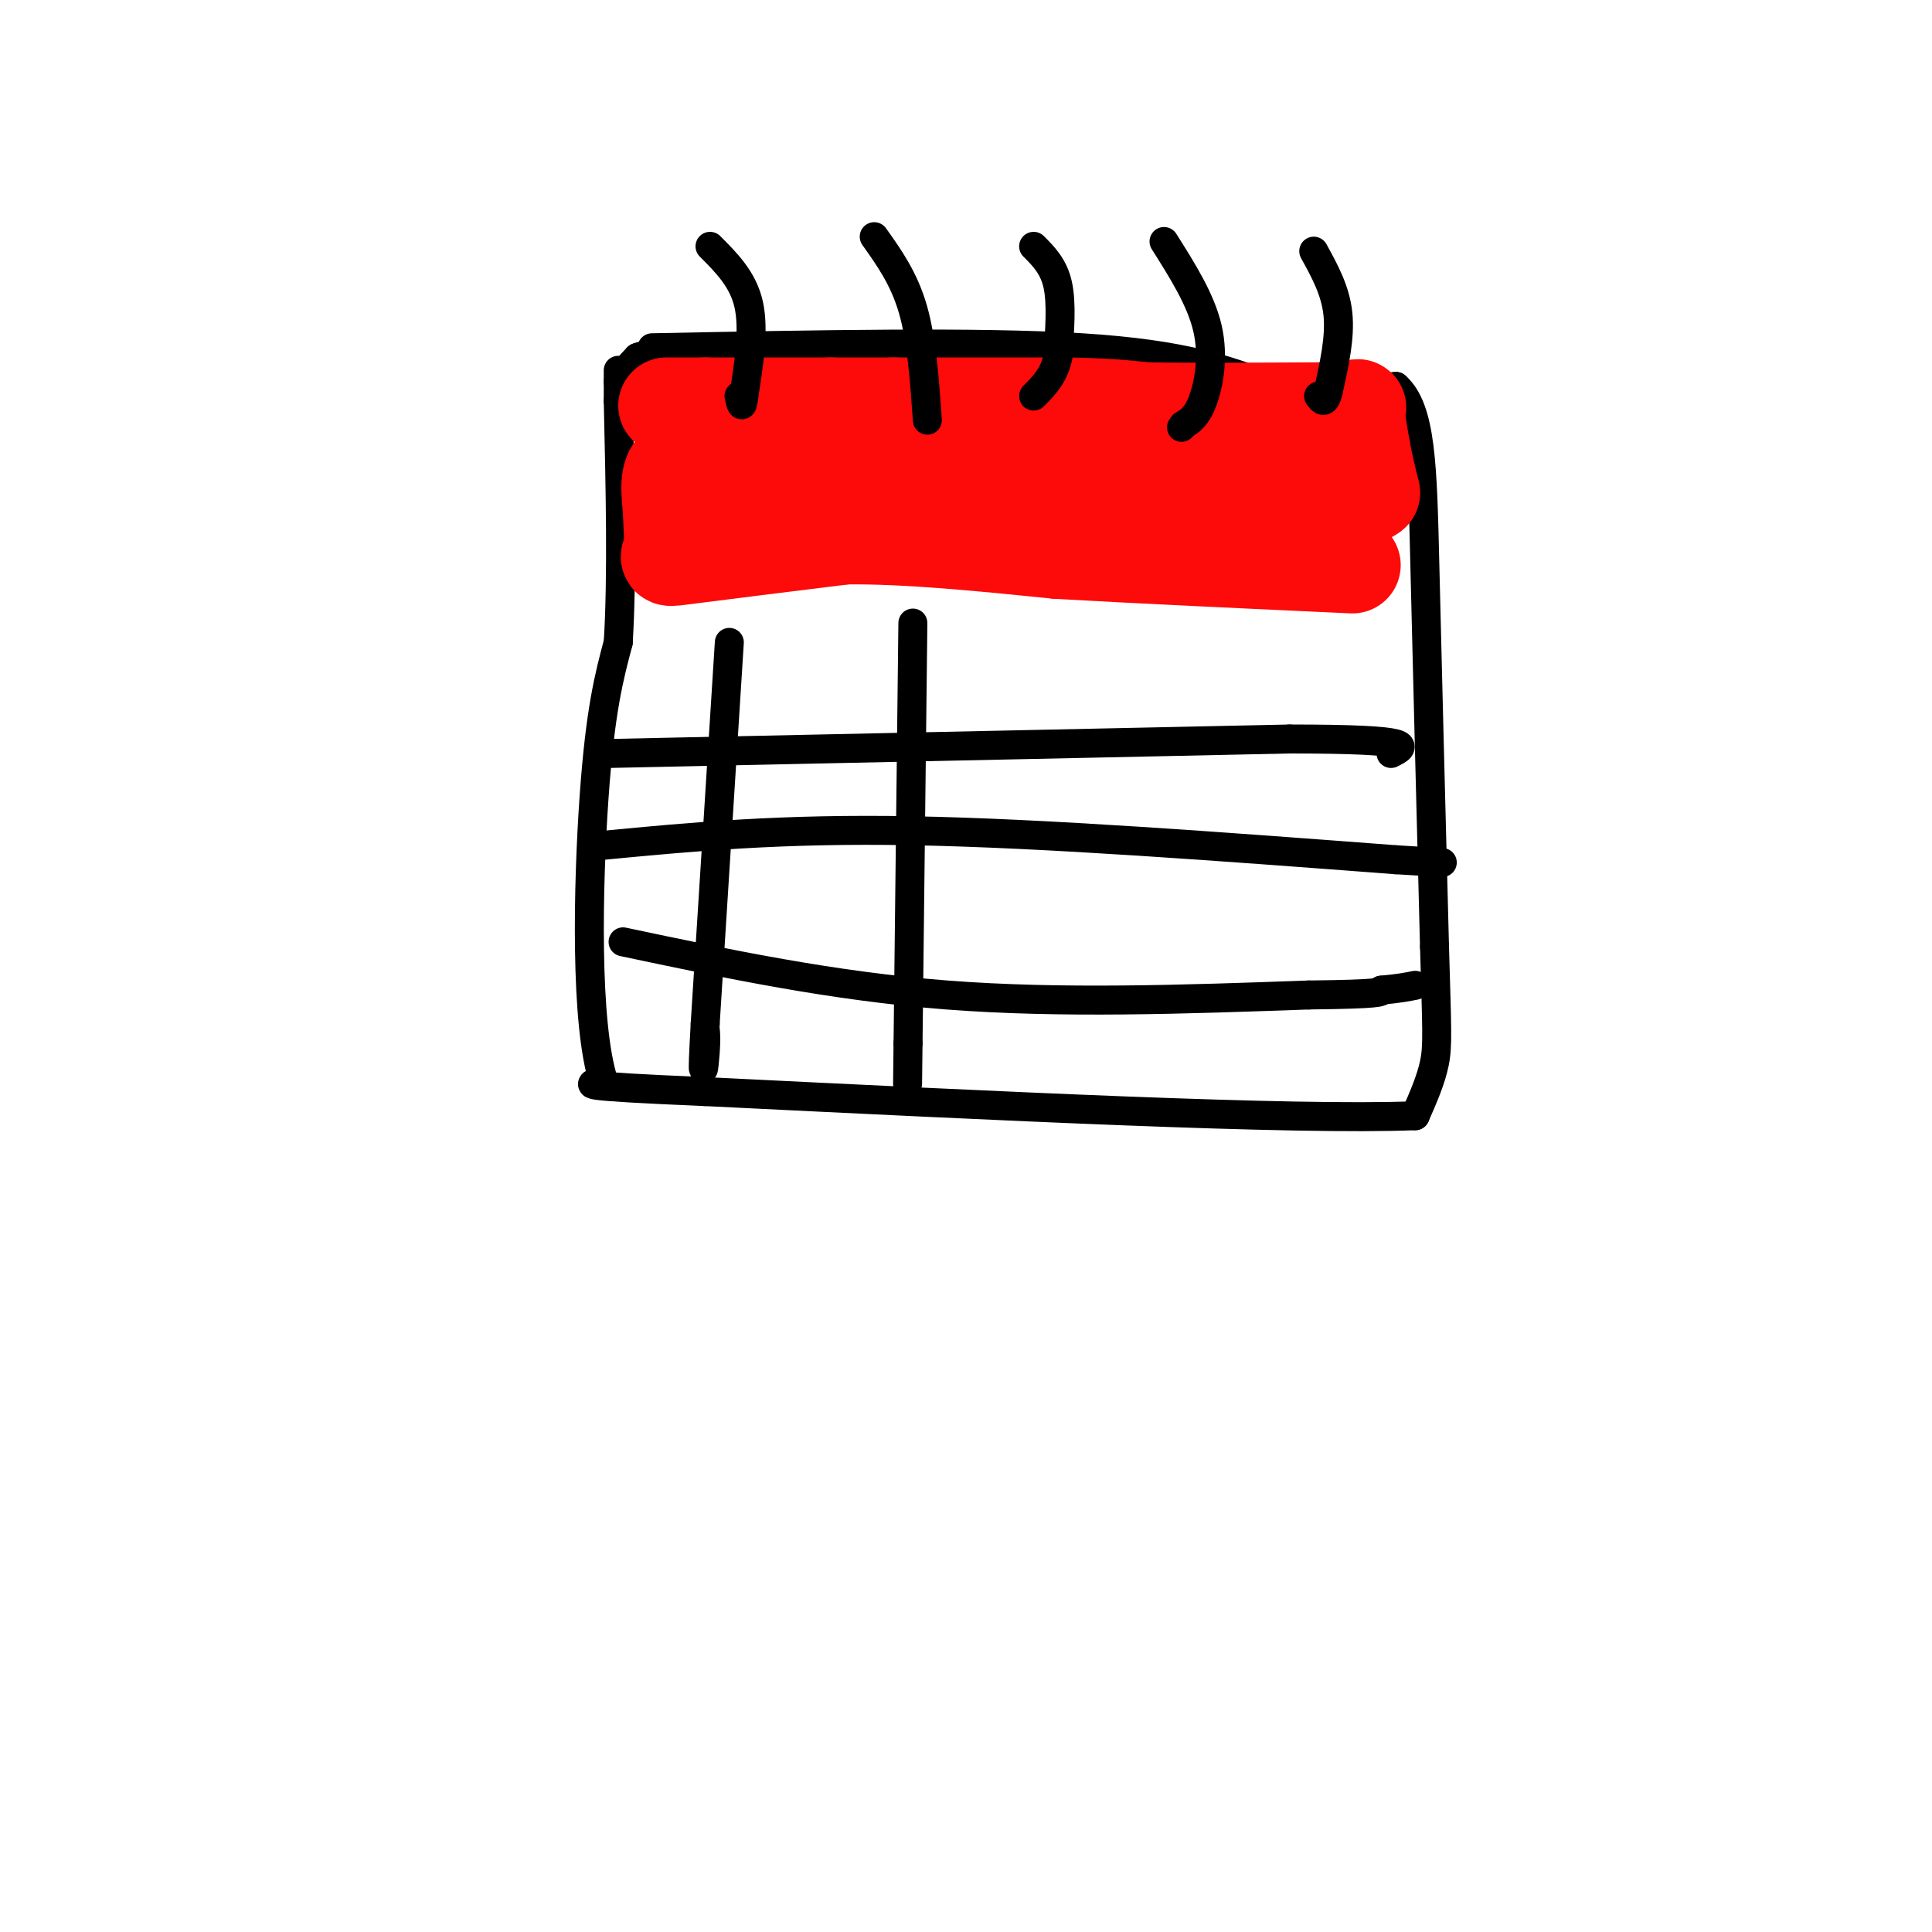 <svg viewBox='0 0 400 400' version='1.1' xmlns='http://www.w3.org/2000/svg' xmlns:xlink='http://www.w3.org/1999/xlink'><g fill='none' stroke='rgb(0,0,0)' stroke-width='6' stroke-linecap='round' stroke-linejoin='round'><path d='M135,72c33.833,-0.667 67.667,-1.333 89,0c21.333,1.333 30.167,4.667 39,8'/><path d='M263,80c10.833,1.333 18.417,0.667 26,0'/><path d='M289,80c5.289,4.711 5.511,16.489 6,37c0.489,20.511 1.244,49.756 2,79'/><path d='M297,196c0.489,17.133 0.711,20.467 0,24c-0.711,3.533 -2.356,7.267 -4,11'/><path d='M293,231c-25.167,1.000 -86.083,-2.000 -147,-5'/><path d='M146,226c-28.000,-1.167 -24.500,-1.583 -21,-2'/><path d='M125,224c-3.933,-12.000 -3.267,-41.000 -2,-59c1.267,-18.000 3.133,-25.000 5,-32'/><path d='M128,133c0.833,-13.667 0.417,-31.833 0,-50'/><path d='M128,83c0.000,-9.000 0.000,-6.500 0,-4'/><path d='M128,79c0.667,-1.500 2.333,-3.250 4,-5'/><path d='M132,74c1.833,-0.833 4.417,-0.417 7,0'/></g>
<g fill='none' stroke='rgb(253,10,10)' stroke-width='20' stroke-linecap='round' stroke-linejoin='round'><path d='M138,84c0.000,0.000 8.000,0.000 8,0'/><path d='M146,84c5.667,0.000 15.833,0.000 26,0'/><path d='M172,84c6.500,0.000 9.750,0.000 13,0'/><path d='M185,84c8.167,0.000 22.083,0.000 36,0'/><path d='M221,84c8.667,0.167 12.333,0.583 16,1'/><path d='M237,85c9.000,0.167 23.500,0.083 38,0'/><path d='M275,85c7.200,-0.356 6.200,-1.244 6,0c-0.200,1.244 0.400,4.622 1,8'/><path d='M282,93c0.500,2.833 1.250,5.917 2,9'/><path d='M284,102c-1.833,1.667 -7.417,1.333 -13,1'/><path d='M271,103c-6.833,0.000 -17.417,-0.500 -28,-1'/><path d='M243,102c-17.667,-0.333 -47.833,-0.667 -78,-1'/><path d='M165,101c-15.500,-0.333 -15.250,-0.667 -15,-1'/><path d='M150,100c-4.167,-0.667 -7.083,-1.833 -10,-3'/><path d='M140,97c-1.833,1.000 -1.417,5.000 -1,9'/><path d='M139,106c-0.012,3.095 0.458,6.333 0,8c-0.458,1.667 -1.845,1.762 4,1c5.845,-0.762 18.923,-2.381 32,-4'/><path d='M175,111c12.667,-0.167 28.333,1.417 44,3'/><path d='M219,114c17.500,1.000 39.250,2.000 61,3'/></g>
<g fill='none' stroke='rgb(0,0,0)' stroke-width='6' stroke-linecap='round' stroke-linejoin='round'><path d='M147,51c3.417,3.417 6.833,6.833 8,12c1.167,5.167 0.083,12.083 -1,19'/><path d='M154,82c-0.333,3.167 -0.667,1.583 -1,0'/><path d='M181,49c3.083,4.333 6.167,8.667 8,15c1.833,6.333 2.417,14.667 3,23'/><path d='M214,51c2.083,2.083 4.167,4.167 5,8c0.833,3.833 0.417,9.417 0,15'/><path d='M219,74c-0.833,3.833 -2.917,5.917 -5,8'/><path d='M241,50c3.822,6.044 7.644,12.089 9,18c1.356,5.911 0.244,11.689 -1,15c-1.244,3.311 -2.622,4.156 -4,5'/><path d='M245,88c-0.667,0.833 -0.333,0.417 0,0'/><path d='M272,52c2.250,4.083 4.500,8.167 5,13c0.500,4.833 -0.750,10.417 -2,16'/><path d='M275,81c-0.667,2.833 -1.333,1.917 -2,1'/><path d='M126,156c0.000,0.000 141.000,-3.000 141,-3'/><path d='M267,153c27.000,0.000 24.000,1.500 21,3'/><path d='M125,175c18.333,-1.750 36.667,-3.500 64,-3c27.333,0.500 63.667,3.250 100,6'/><path d='M289,178c16.667,1.000 8.333,0.500 0,0'/><path d='M129,195c21.667,4.583 43.333,9.167 67,11c23.667,1.833 49.333,0.917 75,0'/><path d='M271,206c15.000,-0.167 15.000,-0.583 15,-1'/><path d='M286,205c3.667,-0.333 5.333,-0.667 7,-1'/><path d='M151,133c0.000,0.000 -5.000,79.000 -5,79'/><path d='M146,212c-0.778,13.844 -0.222,8.956 0,6c0.222,-2.956 0.111,-3.978 0,-5'/><path d='M189,129c0.000,0.000 -1.000,87.000 -1,87'/><path d='M188,216c-0.167,14.500 -0.083,7.250 0,0'/></g>
</svg>